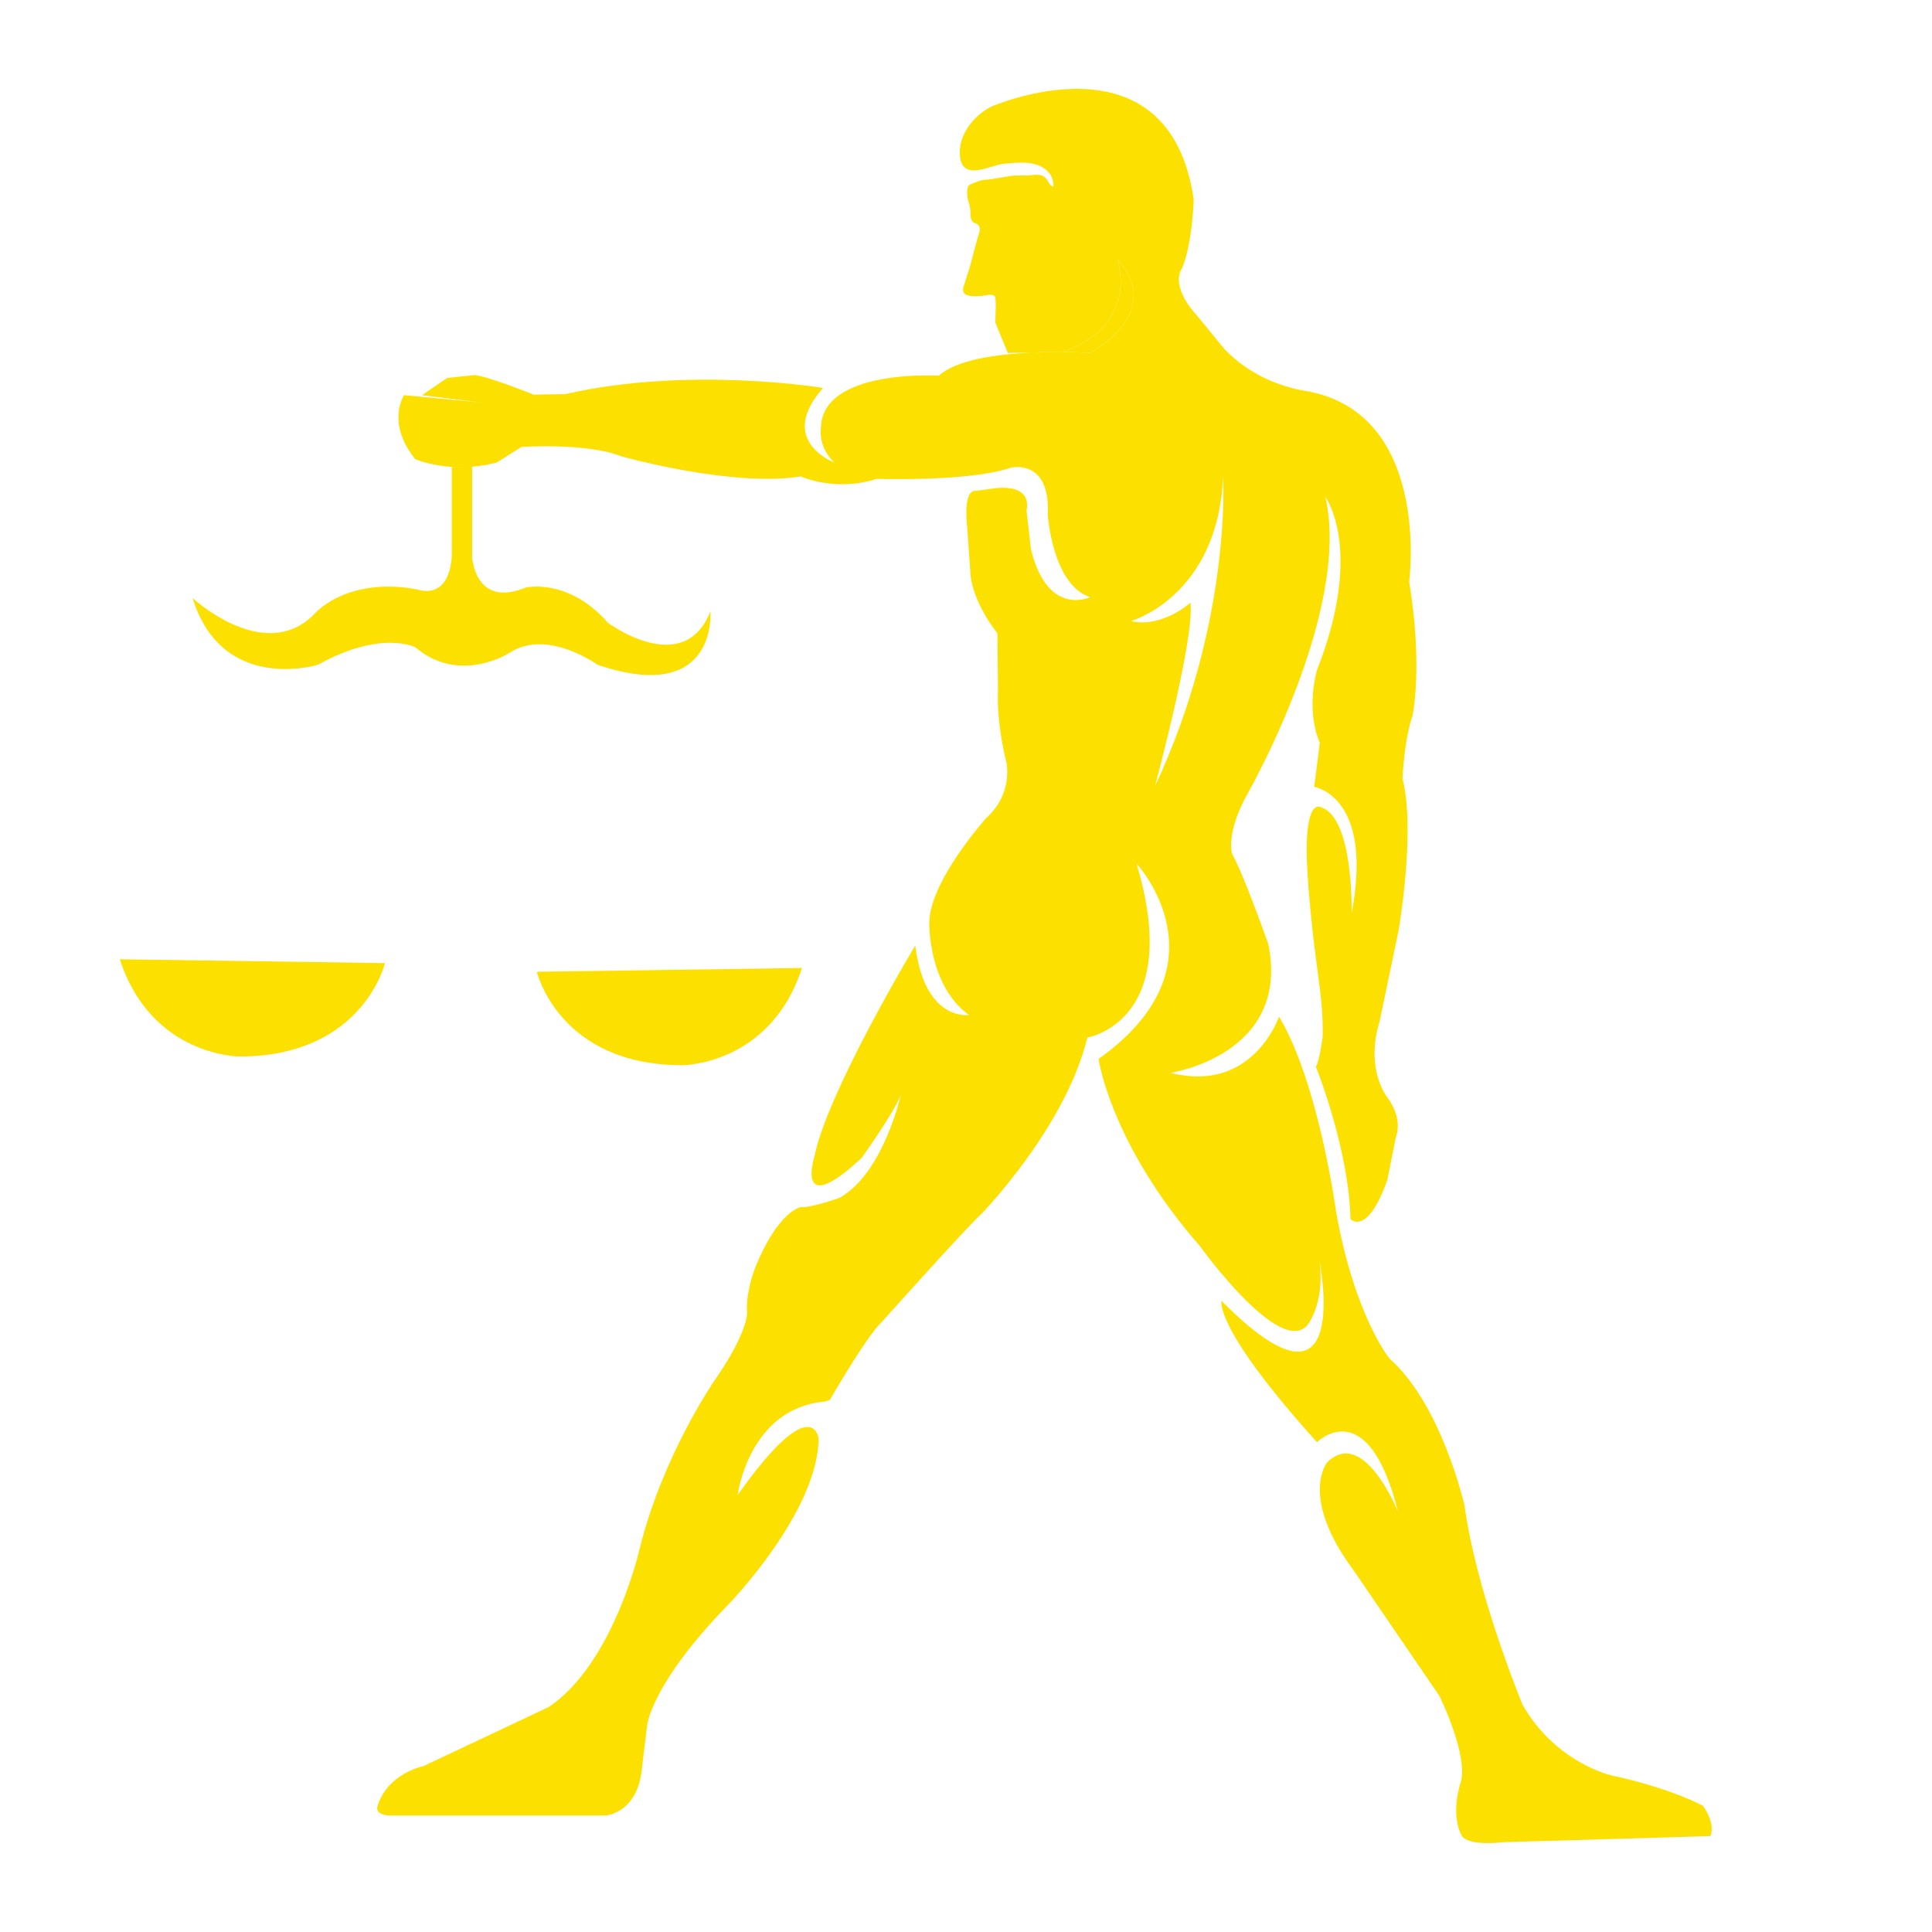 <svg width="250" height="250" viewBox="0 0 250 250" fill="none" xmlns="http://www.w3.org/2000/svg">
<path d="M144.611 33.572C147.056 42.806 137.62 45.523 137.516 45.552C139.642 45.57 141.091 45.666 141.091 45.666C151.15 39.548 144.611 33.572 144.611 33.572Z" fill="#FCE100"/>
<path d="M137.517 45.553C136.354 45.543 134.99 45.557 133.543 45.623L137.508 45.556L137.517 45.553Z" fill="#FCE100"/>
<path d="M149.449 101.754C149.449 101.754 154.645 82.457 154.039 77.992C154.039 77.992 150.396 81.302 146.345 80.367C146.345 80.367 157.624 77.198 158.271 61.649C158.271 61.649 159.428 80.436 149.449 101.754ZM220.368 233.675C220.368 233.675 216.384 231.44 208.514 229.733C208.514 229.733 201.324 228.129 197.025 220.607C197.025 220.607 191.032 206.128 189.513 194.829C189.513 194.829 186.544 181.722 179.819 175.827C179.819 175.827 175.262 170.277 172.88 156.741C172.88 156.741 170.638 140.116 165.508 131.551C165.508 131.551 162.109 141.559 151.482 138.82C151.482 138.82 167.019 136.513 164.126 122.194C164.126 122.194 161.02 113.344 159.428 110.464C159.428 110.464 158.569 107.797 161.453 102.679C161.453 102.679 174.902 79.073 171.506 64.315C171.506 64.315 176.56 71.08 170.422 86.701C170.422 86.701 168.901 91.671 170.78 96.136L170.056 101.816C170.056 101.816 177.793 102.976 174.902 118.153C174.902 118.153 175.192 105.928 170.999 104.482C170.999 104.482 168.44 102.641 169.243 113.828C169.251 113.936 169.256 114.026 169.262 114.127C170.113 125.361 171.231 128.306 171.153 133.854C171.153 134.001 171.147 134.141 171.14 134.285C171.14 134.285 170.709 137.378 170.277 138.033C170.277 138.033 174.538 148.614 174.754 157.753C174.754 157.753 176.926 160.058 179.529 152.645L180.614 147.176C180.614 147.176 181.698 144.873 179.454 141.915C179.454 141.915 176.634 138.323 178.514 132.198L180.978 120.399C180.978 120.399 183.22 107.505 181.479 100.735C181.479 100.735 181.698 95.696 182.785 92.606C182.785 92.606 184.151 86.263 182.347 75.256C182.347 75.256 185.353 52.869 168.366 50.495C161.086 49 157.859 44.457 157.859 44.457L154.962 40.916C151.205 36.814 152.948 34.737 152.948 34.737C154.316 31.508 154.464 25.816 154.464 25.816C151.279 3.718 128.291 13.791 128.291 13.791C126.048 14.874 123.811 17.604 124.241 20.415C124.71 23.45 128.16 21.371 129.812 21.202C131.956 20.995 134.51 20.687 135.869 22.518C136.145 22.898 136.367 23.673 136.303 24.151C135.736 24.045 135.639 23.3 135.214 22.949C134.793 22.611 134.187 22.561 133.638 22.643C132.639 22.787 131.623 22.627 130.606 22.794C129.461 22.972 128.378 23.219 127.205 23.296C126.872 23.318 125.666 23.779 125.418 23.963C125.088 24.183 125.127 25.161 125.183 25.53C125.257 26.013 125.47 26.474 125.542 26.966C125.607 27.425 125.513 28.164 125.755 28.554C126.037 28.995 126.482 28.84 126.707 29.276C126.936 29.727 126.612 30.399 126.478 30.85C126.213 31.763 125.939 32.892 125.666 33.933C125.401 34.947 124.967 36.157 124.674 37.121C124.286 38.373 125.75 38.439 127.205 38.271C127.622 38.221 128.313 37.985 128.682 38.293C129.005 38.568 128.769 41.33 128.792 41.721L130.408 45.677L133.54 45.623C134.987 45.557 136.351 45.543 137.514 45.552C137.619 45.523 147.055 42.806 144.609 33.572C144.609 33.572 151.149 39.548 141.089 45.666C141.089 45.666 139.641 45.57 137.514 45.552L137.505 45.556L133.54 45.623C129.03 45.828 123.751 46.537 121.479 48.613C121.479 48.613 106.361 47.681 106.224 55.383C106.224 55.383 105.786 57.765 107.954 59.846C107.954 59.846 100.437 57.041 106.506 50.2C106.506 50.2 89.231 47.327 73.181 50.992L69.062 51.066C69.062 51.066 62.767 48.539 61.328 48.539L57.853 48.913L54.602 51.138L62.199 52.073L52.287 51.138C52.287 51.138 49.904 54.667 53.734 59.413C53.734 59.413 58.219 61.429 64.291 59.846L67.468 57.836C67.468 57.836 75.86 57.255 80.415 59.053C80.415 59.053 94.724 63.084 103.613 61.649C103.613 61.649 108.103 63.709 113.45 61.962C113.45 61.962 125.53 62.366 130.877 60.499C130.877 60.499 135.939 59.342 135.573 66.545C135.573 66.545 136.155 75.686 141.07 77.27C141.07 77.27 135.573 79.935 133.404 71.075L132.828 66.038C132.828 66.038 133.839 62.727 128.924 63.16L126.248 63.523C126.248 63.523 124.589 63.014 125.162 68.346L125.597 74.531C125.597 74.531 125.812 77.768 129.066 81.953L129.14 89.51C129.14 89.51 128.852 93.033 130.227 98.654C130.227 98.654 131.162 102.679 127.622 105.846C127.622 105.846 120.248 114.056 120.248 119.458C120.248 119.458 120.099 127.517 125.38 131.335C125.38 131.335 119.669 132.267 118.438 122.338C118.438 122.338 107.162 141.125 105.423 149.475C105.423 149.475 102.675 158.039 111.499 149.833C111.499 149.833 115.62 144.077 116.558 141.7C116.558 141.7 114.315 151.851 108.61 155.015C108.61 155.015 104.698 156.383 103.687 156.172C103.687 156.172 100.655 156.598 97.616 164.306C97.616 164.306 96.464 167.401 96.677 169.779C96.677 169.779 96.891 172.29 92.412 178.702C92.412 178.702 85.762 188.353 82.799 200.298C82.799 200.298 79.469 215.201 71.013 220.884L54.815 228.527C54.815 228.527 50.049 229.464 48.82 233.844C48.82 233.844 48.453 234.995 50.915 234.926L78.388 234.927C78.388 234.927 82.58 234.637 83.084 228.665L83.734 223.333C83.734 223.333 84.096 218.017 94.362 207.504C94.362 207.504 105.862 195.623 105.929 186.123C105.929 186.123 105.138 179.779 95.448 193.459C95.448 193.459 96.891 182.233 106.72 181.366L107.379 181.153C107.379 181.153 112.151 172.871 114.031 171.142C114.031 171.142 125.309 158.542 127.039 157.034C127.039 157.034 137.89 145.876 140.704 134.258C140.704 134.258 153.214 132.267 147.068 111.754C147.068 111.754 159.285 124.851 142.153 137.024C142.153 137.024 143.673 147.965 155.238 161.21C155.238 161.21 165.793 175.895 169.262 171.36C169.262 171.36 171.506 168.478 170.714 163.013C170.714 163.013 175.336 185.754 158.06 168.331C158.06 168.331 156.974 171.722 170.422 186.622C170.422 186.622 176.995 180.016 180.905 195.623C180.905 195.623 176.422 184.461 171.691 189.288C171.691 189.288 168.107 193.753 175.192 203.256L186.257 219.447C186.257 219.447 190.232 227.515 188.928 230.899C188.928 230.899 187.647 234.926 189.189 237.594C189.189 237.594 189.797 238.891 194.499 238.381L221.317 237.594C221.317 237.594 222.113 236.179 220.368 233.675Z" fill="#FCE100"/>
<path d="M61.09 60.394V72.084C61.09 72.084 61.458 78.749 68.021 76.031C68.021 76.031 73.562 74.734 78.675 80.592C78.675 80.592 88.461 87.867 91.931 79.11C91.931 79.11 92.922 91.321 77.315 86.018C77.315 86.018 70.768 81.279 65.933 84.478C65.933 84.478 59.499 88.652 53.737 83.756C53.737 83.756 49.323 81.462 41.148 86.018C41.148 86.018 28.759 89.847 24.922 77.389C24.922 77.389 34.211 86.018 40.651 79.482C40.651 79.482 44.738 74.552 54.026 76.279C54.026 76.279 58.063 77.876 58.459 71.962V60.423" fill="#FCE100"/>
<path d="M34.719 86.413L48.145 124.601L34.719 86.413Z" fill="#FCE100"/>
<path d="M33.582 86.198L47.21 124.601L33.582 86.198Z" fill="#FCE100"/>
<path d="M32.846 85.99L19.391 124.128L32.846 85.99Z" fill="#FCE100"/>
<path d="M31.855 85.64L18.02 124.166L31.855 85.64Z" fill="#FCE100"/>
<path d="M15.5 124.128L49.819 124.625C49.819 124.625 46.961 136.711 30.986 136.711C30.986 136.711 19.592 136.711 15.5 124.128Z" fill="#FCE100"/>
<mask id="path-10-inside-1_346_10609" fill="white">
<path d="M84.567 87.536L71.137 125.724L84.567 87.536Z"/>
</mask>
<path d="M84.567 87.536L71.137 125.724L84.567 87.536Z" fill="#FCE100"/>
<path d="M85.51 87.868L72.08 126.055L70.193 125.392L83.623 87.204L85.51 87.868Z" fill="#FCE100" mask="url(#path-10-inside-1_346_10609)"/>
<mask id="path-12-inside-2_346_10609" fill="white">
<path d="M85.709 87.314L72.066 125.724L85.709 87.314Z"/>
</mask>
<path d="M85.709 87.314L72.066 125.724L85.709 87.314Z" fill="#FCE100"/>
<path d="M86.651 87.649L73.009 126.058L71.124 125.389L84.767 86.98L86.651 87.649Z" fill="#FCE100" mask="url(#path-12-inside-2_346_10609)"/>
<path d="M86.438 87.119L99.888 125.259L86.438 87.119Z" fill="#FCE100"/>
<path d="M87.426 86.767L101.263 125.288L87.426 86.767Z" fill="#FCE100"/>
<path d="M103.772 125.258L69.469 125.749C69.469 125.749 72.316 137.84 88.299 137.84C88.299 137.84 99.689 137.84 103.772 125.258Z" fill="#FCE100"/>
</svg>
